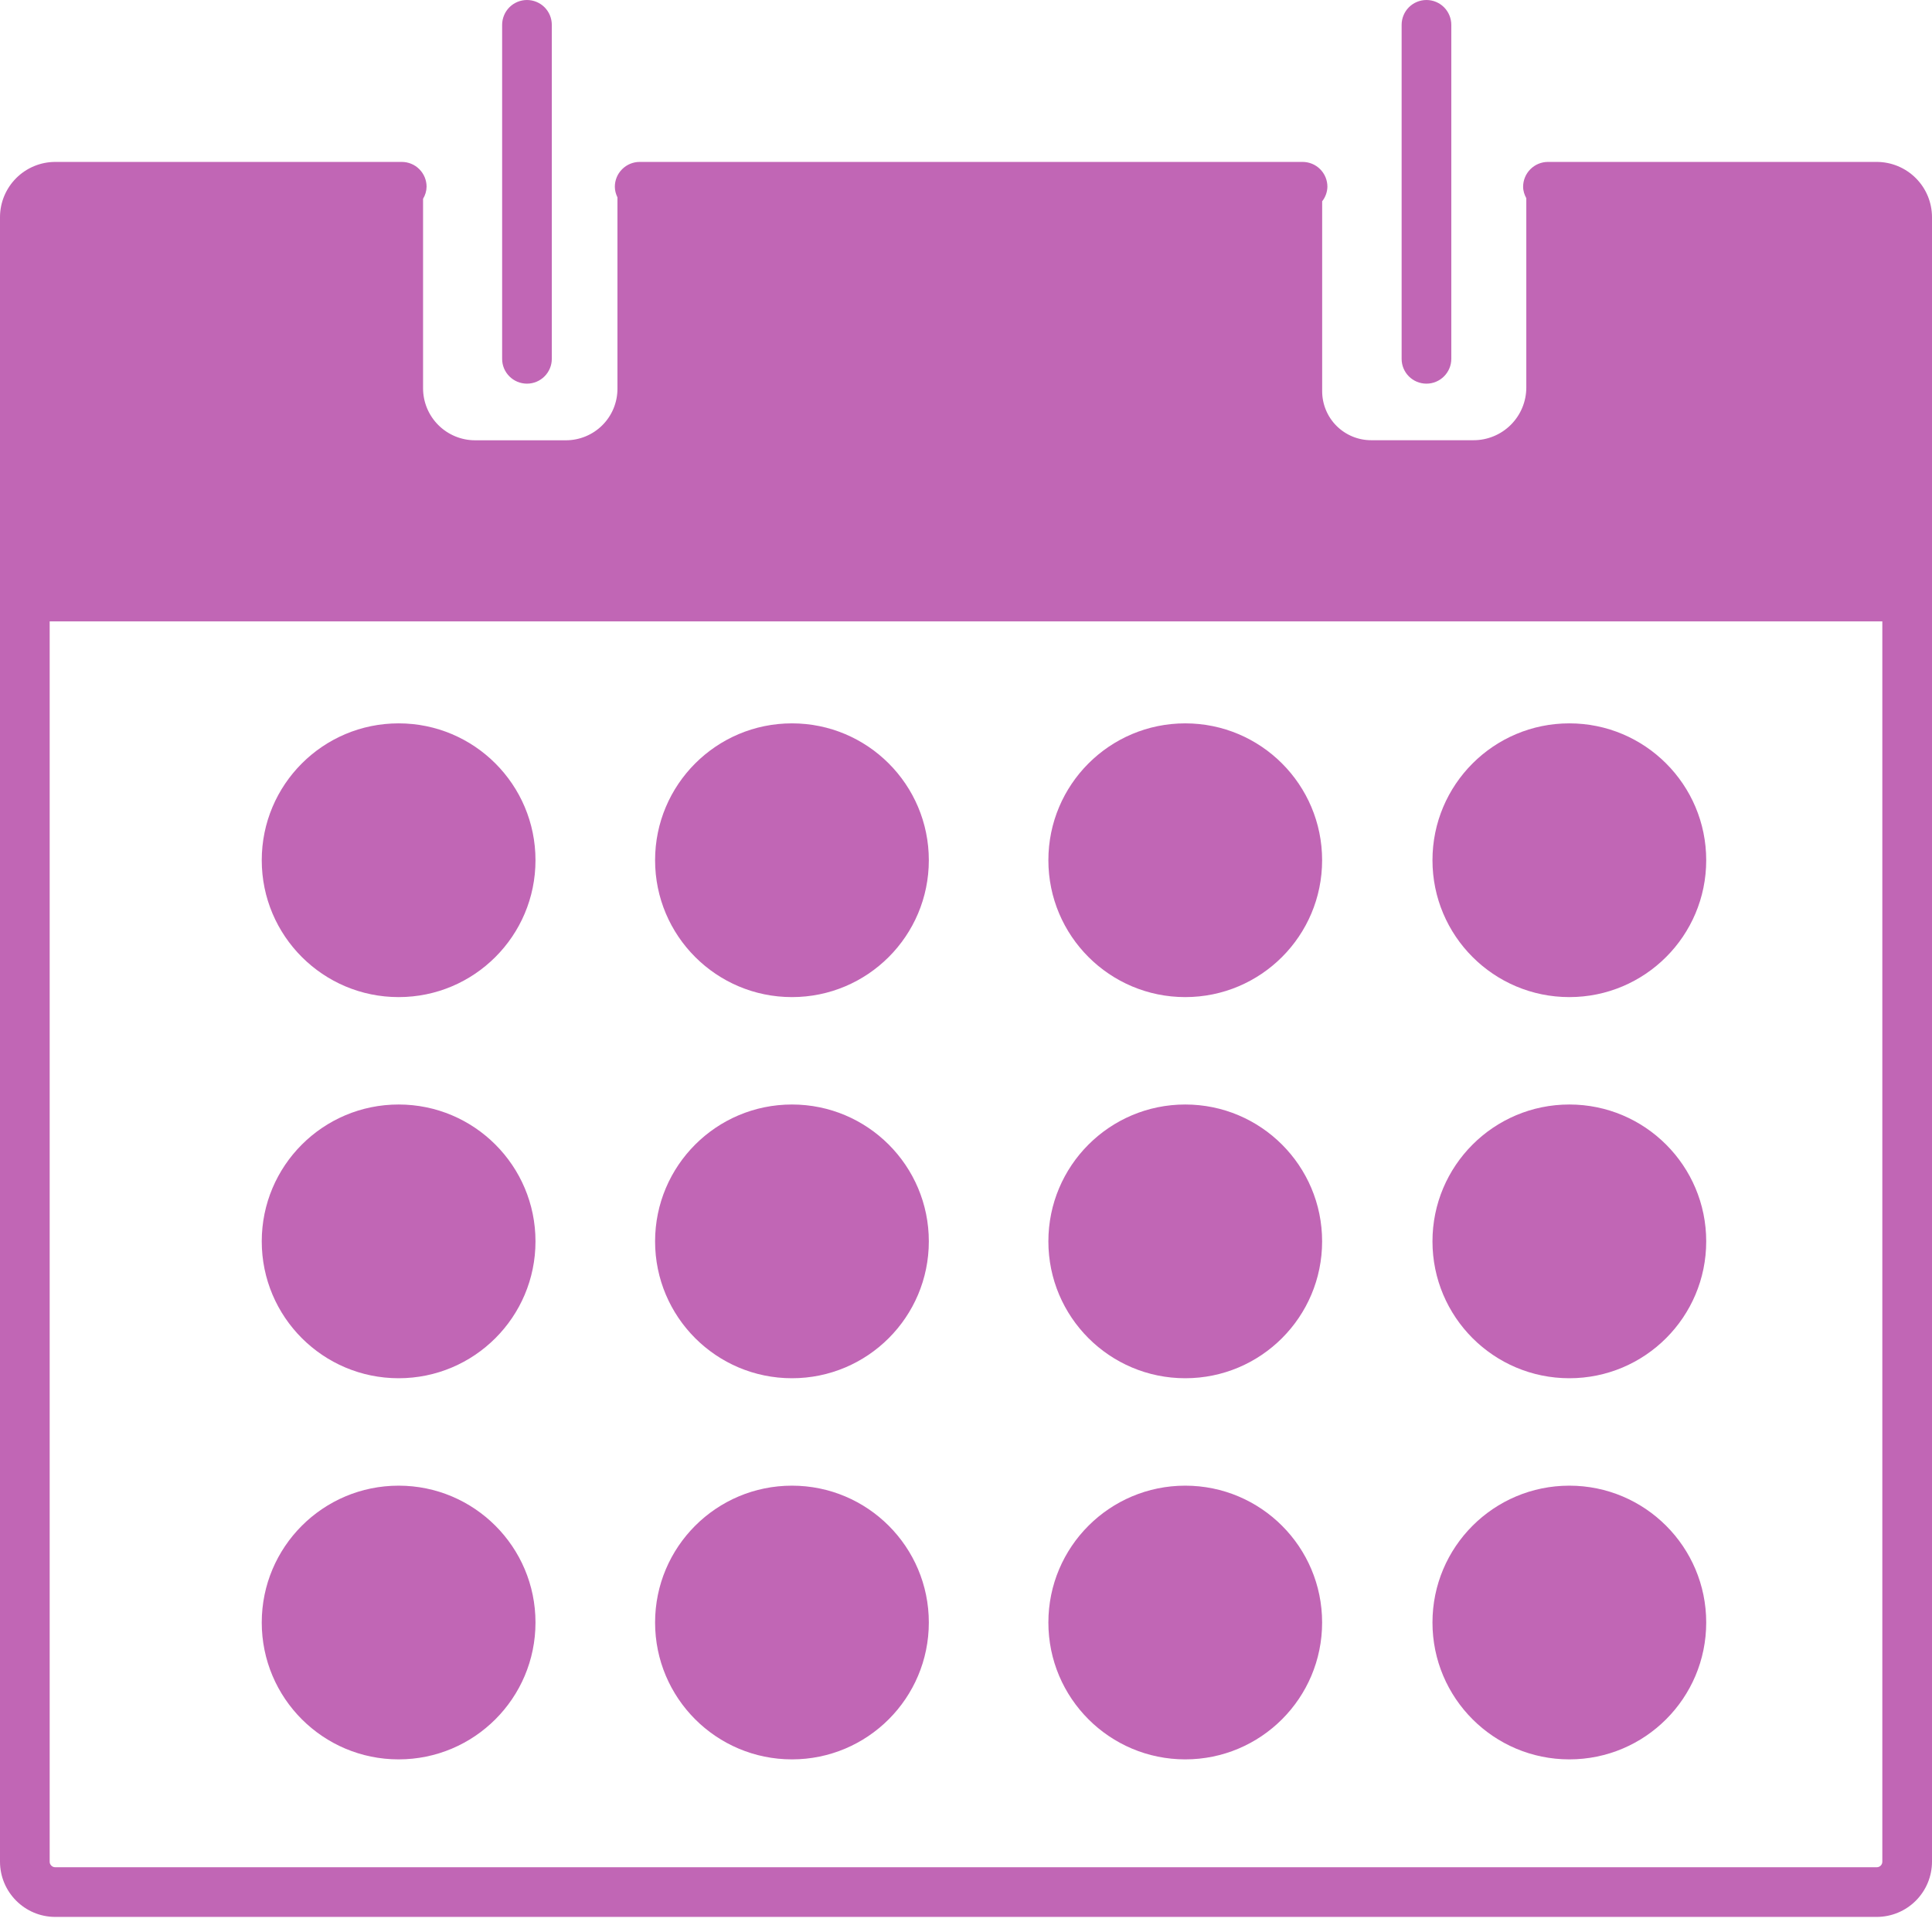 <svg width="83" height="83" viewBox="0 0 83 83" fill="none" xmlns="http://www.w3.org/2000/svg">
<path d="M80.629 6.956H66.501C66.219 6.956 65.947 7.069 65.747 7.269C65.547 7.469 65.434 7.74 65.434 8.023C65.434 8.205 65.492 8.368 65.571 8.516V16.645C65.571 16.942 65.513 17.237 65.399 17.513C65.285 17.788 65.118 18.038 64.907 18.249C64.697 18.459 64.447 18.626 64.171 18.74C63.896 18.854 63.601 18.913 63.303 18.912H58.906C58.63 18.912 58.356 18.858 58.101 18.752C57.845 18.646 57.613 18.491 57.418 18.296C57.222 18.1 57.067 17.868 56.962 17.613C56.856 17.357 56.801 17.084 56.801 16.807V8.648C56.942 8.47 57.021 8.25 57.026 8.023C57.026 7.883 56.999 7.744 56.946 7.615C56.892 7.485 56.813 7.367 56.714 7.268C56.615 7.169 56.498 7.09 56.368 7.037C56.238 6.983 56.099 6.956 55.959 6.956H27.481C27.198 6.956 26.927 7.069 26.727 7.269C26.526 7.469 26.414 7.74 26.414 8.023C26.414 8.188 26.459 8.339 26.526 8.48V16.702C26.526 16.992 26.469 17.28 26.358 17.549C26.247 17.817 26.084 18.061 25.878 18.267C25.673 18.472 25.429 18.635 25.16 18.746C24.892 18.857 24.604 18.915 24.314 18.915H20.41C19.817 18.915 19.249 18.679 18.83 18.26C18.411 17.841 18.175 17.273 18.175 16.68V8.54C18.27 8.384 18.323 8.206 18.326 8.023C18.326 7.883 18.299 7.744 18.246 7.615C18.192 7.485 18.113 7.367 18.014 7.268C17.915 7.169 17.797 7.09 17.668 7.037C17.538 6.983 17.399 6.956 17.259 6.956H2.373C1.744 6.957 1.141 7.207 0.697 7.651C0.252 8.096 0.001 8.698 0 9.327V79.976C0 81.287 1.065 82.352 2.373 82.352H80.629C81.259 82.35 81.862 82.1 82.306 81.654C82.75 81.209 83 80.606 83 79.976V9.327C82.999 8.699 82.749 8.096 82.304 7.652C81.86 7.208 81.258 6.958 80.629 6.956ZM80.629 80.218H2.373C2.341 80.218 2.31 80.212 2.281 80.2C2.252 80.187 2.225 80.169 2.203 80.147C2.181 80.124 2.163 80.098 2.151 80.069C2.139 80.039 2.133 80.008 2.134 79.976V26.696H80.866V79.974C80.867 80.005 80.861 80.037 80.85 80.066C80.838 80.096 80.821 80.123 80.799 80.145C80.777 80.168 80.75 80.186 80.721 80.199C80.692 80.211 80.661 80.218 80.629 80.218Z" fill="#C166B5"/>
<path d="M22.639 16.482C23.228 16.482 23.706 16.003 23.706 15.415V1.067C23.706 0.927 23.678 0.788 23.625 0.659C23.571 0.529 23.493 0.412 23.394 0.312C23.294 0.213 23.177 0.135 23.047 0.081C22.918 0.028 22.779 0 22.639 0C22.499 0 22.36 0.028 22.231 0.081C22.102 0.135 21.984 0.213 21.885 0.312C21.786 0.412 21.707 0.529 21.654 0.659C21.6 0.788 21.572 0.927 21.572 1.067V15.417C21.572 16.006 22.051 16.482 22.639 16.482Z" fill="#C166B5"/>
<path d="M61.282 16.482C61.87 16.482 62.349 16.003 62.349 15.415V1.067C62.349 0.784 62.236 0.513 62.036 0.312C61.836 0.112 61.565 0 61.282 0C60.999 0 60.727 0.112 60.527 0.312C60.327 0.513 60.215 0.784 60.215 1.067V15.417C60.215 16.006 60.691 16.482 61.282 16.482Z" fill="#C166B5"/>
<path d="M17.125 42.836C20.373 42.836 23.005 40.203 23.005 36.956C23.005 33.709 20.373 31.076 17.125 31.076C13.878 31.076 11.245 33.709 11.245 36.956C11.245 40.203 13.878 42.836 17.125 42.836Z" fill="#C166B5"/>
<path d="M34.023 42.836C37.271 42.836 39.903 40.203 39.903 36.956C39.903 33.709 37.271 31.076 34.023 31.076C30.776 31.076 28.143 33.709 28.143 36.956C28.143 40.203 30.776 42.836 34.023 42.836Z" fill="#C166B5"/>
<path d="M50.919 42.836C54.166 42.836 56.799 40.203 56.799 36.956C56.799 33.709 54.166 31.076 50.919 31.076C47.672 31.076 45.039 33.709 45.039 36.956C45.039 40.203 47.672 42.836 50.919 42.836Z" fill="#C166B5"/>
<path d="M17.125 59.21C20.373 59.21 23.005 56.578 23.005 53.33C23.005 50.083 20.373 47.45 17.125 47.45C13.878 47.45 11.245 50.083 11.245 53.33C11.245 56.578 13.878 59.21 17.125 59.21Z" fill="#C166B5"/>
<path d="M34.023 59.21C37.271 59.21 39.903 56.578 39.903 53.33C39.903 50.083 37.271 47.45 34.023 47.45C30.776 47.45 28.143 50.083 28.143 53.33C28.143 56.578 30.776 59.21 34.023 59.21Z" fill="#C166B5"/>
<path d="M50.919 59.21C54.166 59.21 56.799 56.578 56.799 53.33C56.799 50.083 54.166 47.45 50.919 47.45C47.672 47.45 45.039 50.083 45.039 53.33C45.039 56.578 47.672 59.21 50.919 59.21Z" fill="#C166B5"/>
<path d="M17.125 75.584C20.373 75.584 23.005 72.952 23.005 69.704C23.005 66.457 20.373 63.825 17.125 63.825C13.878 63.825 11.245 66.457 11.245 69.704C11.245 72.952 13.878 75.584 17.125 75.584Z" fill="#C166B5"/>
<path d="M34.023 75.584C37.271 75.584 39.903 72.952 39.903 69.704C39.903 66.457 37.271 63.825 34.023 63.825C30.776 63.825 28.143 66.457 28.143 69.704C28.143 72.952 30.776 75.584 34.023 75.584Z" fill="#C166B5"/>
<path d="M50.919 75.584C54.166 75.584 56.799 72.952 56.799 69.704C56.799 66.457 54.166 63.825 50.919 63.825C47.672 63.825 45.039 66.457 45.039 69.704C45.039 72.952 47.672 75.584 50.919 75.584Z" fill="#C166B5"/>
<path d="M67.42 42.836C70.667 42.836 73.3 40.203 73.3 36.956C73.3 33.709 70.667 31.076 67.42 31.076C64.173 31.076 61.54 33.709 61.54 36.956C61.54 40.203 64.173 42.836 67.42 42.836Z" fill="#C166B5"/>
<path d="M67.42 59.21C70.667 59.21 73.3 56.578 73.3 53.33C73.3 50.083 70.667 47.45 67.42 47.45C64.173 47.45 61.54 50.083 61.54 53.33C61.54 56.578 64.173 59.21 67.42 59.21Z" fill="#C166B5"/>
<path d="M67.42 75.584C70.667 75.584 73.3 72.952 73.3 69.704C73.3 66.457 70.667 63.825 67.42 63.825C64.173 63.825 61.54 66.457 61.54 69.704C61.54 72.952 64.173 75.584 67.42 75.584Z" fill="#C166B5"/>
</svg>
